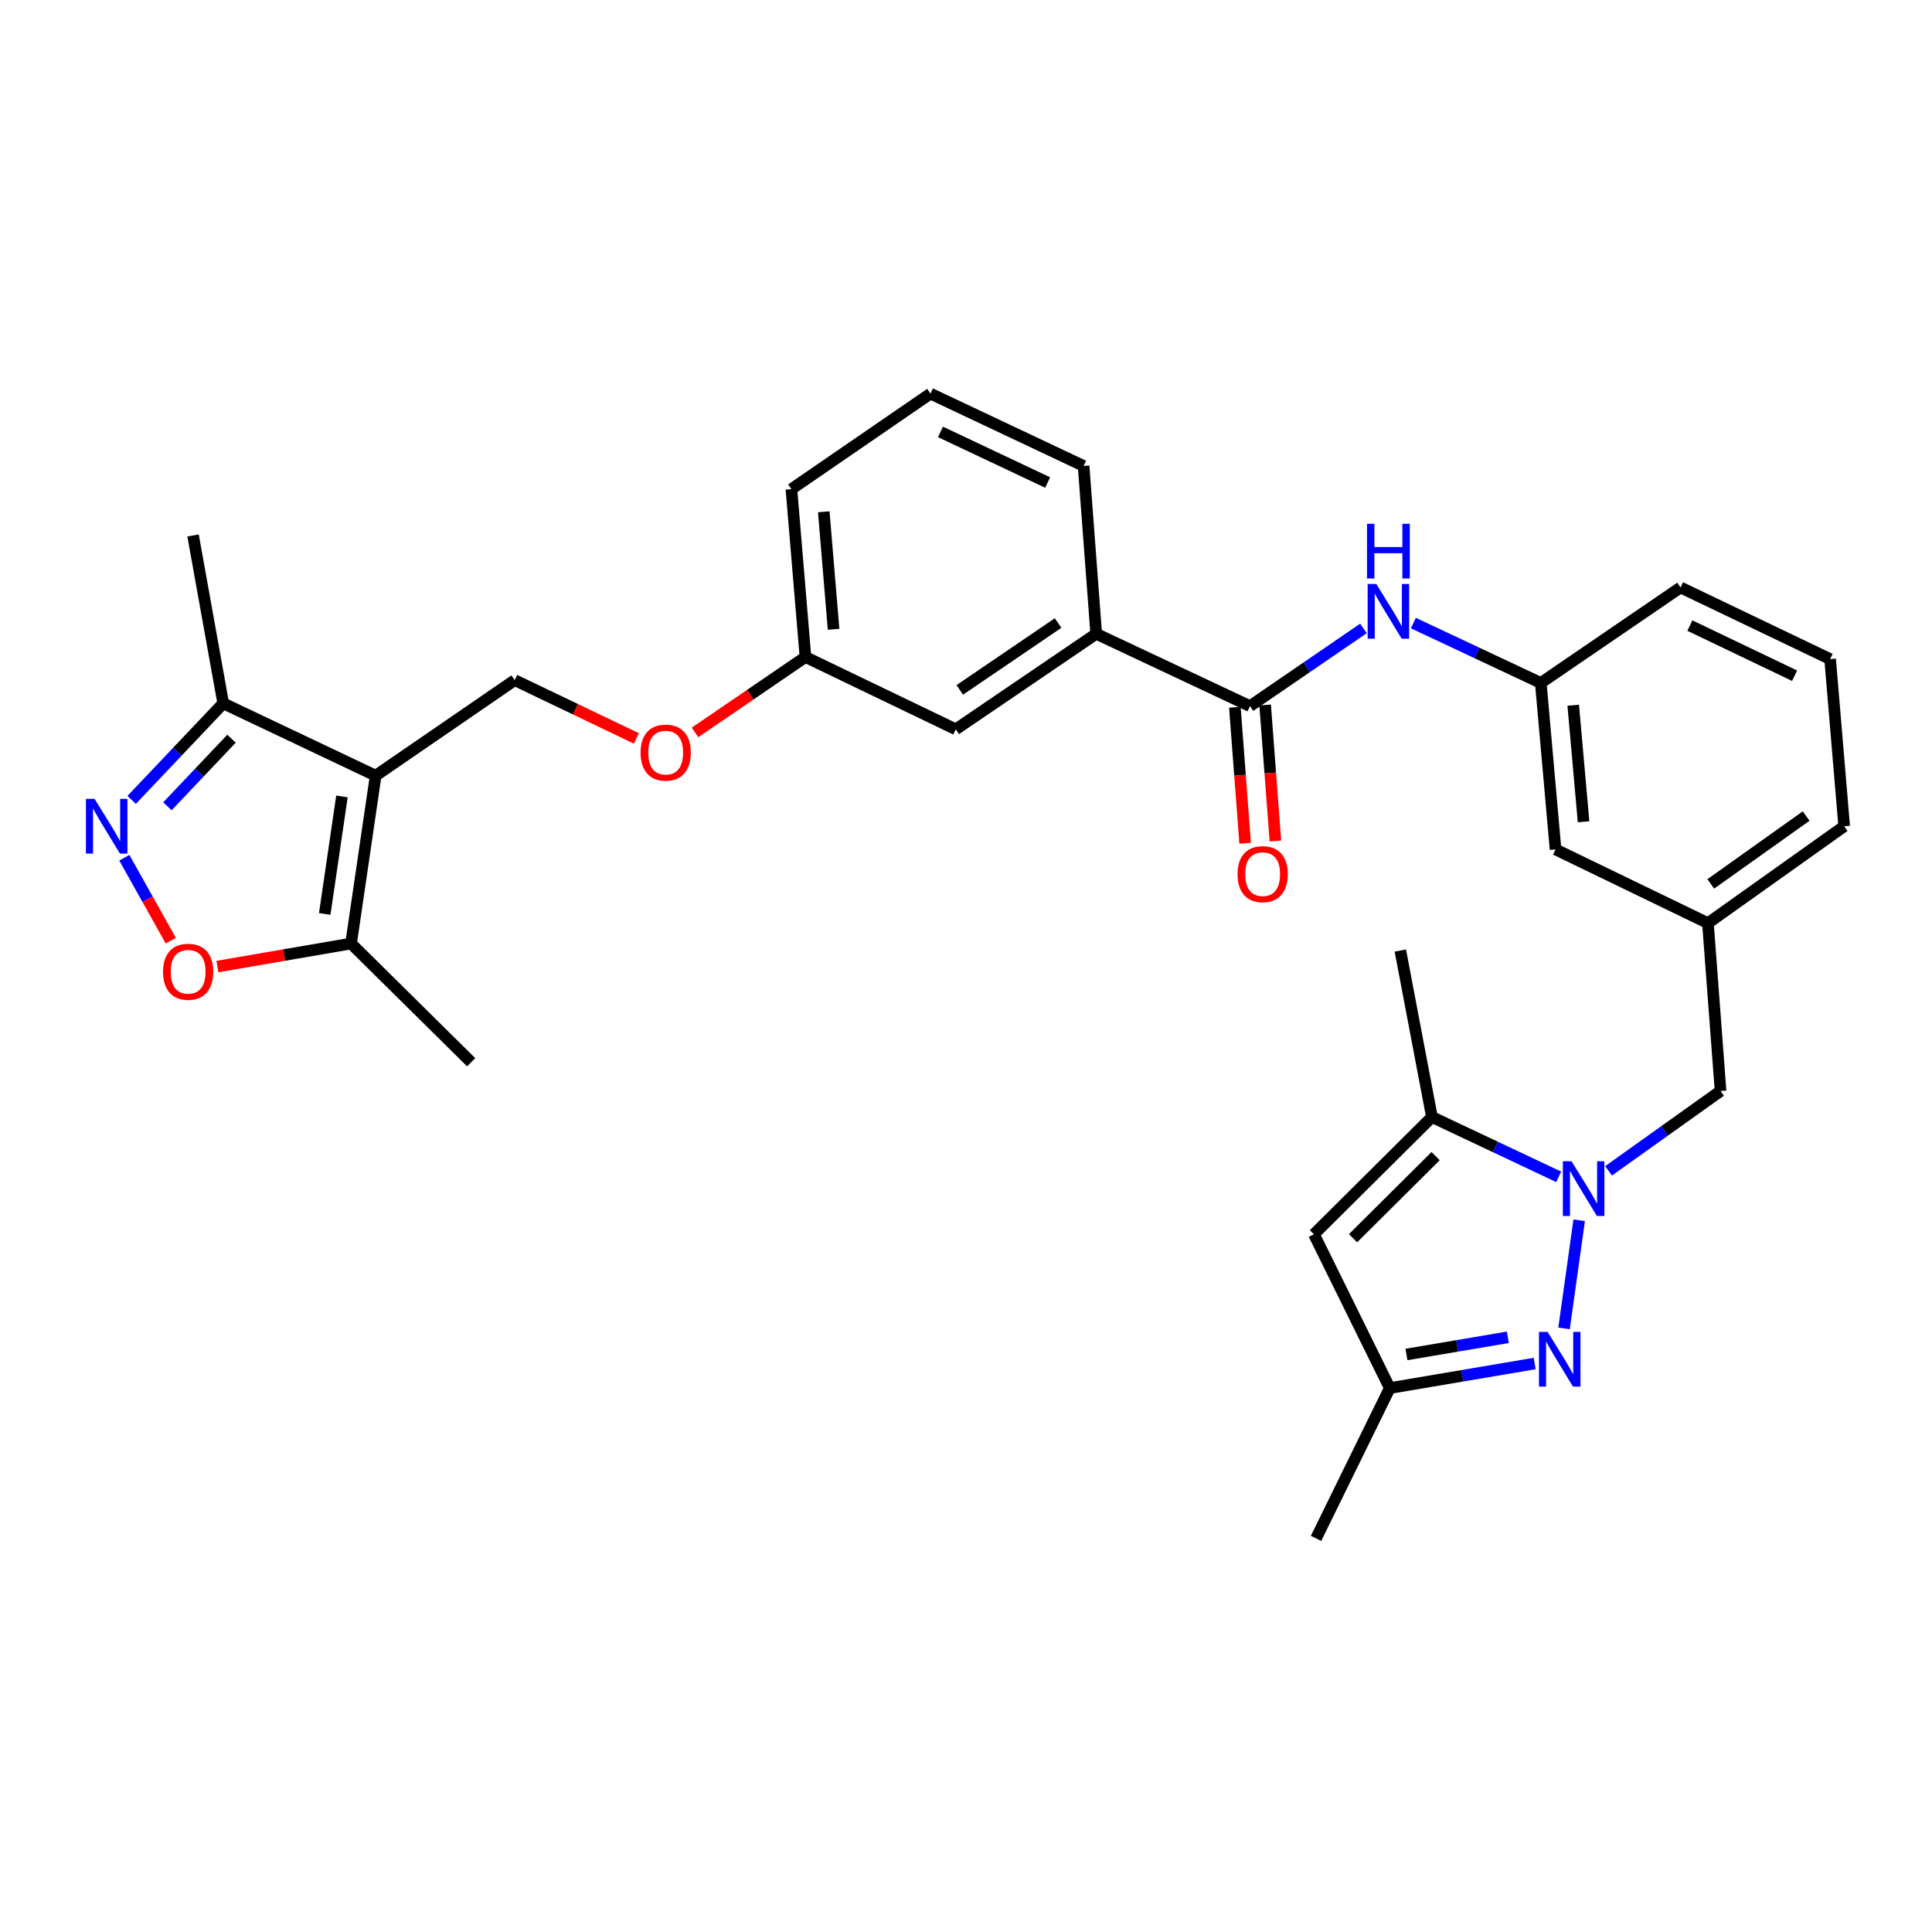 <?xml version='1.0' encoding='iso-8859-1'?>
<svg version='1.1' baseProfile='full'
              xmlns='http://www.w3.org/2000/svg'
                      xmlns:rdkit='http://www.rdkit.org/xml'
                      xmlns:xlink='http://www.w3.org/1999/xlink'
                  xml:space='preserve'
width='1000px' height='1000px' viewBox='0 0 1000 1000'>
<!-- END OF HEADER -->
<rect style='opacity:1.0;fill:#FFFFFF;stroke:none' width='1000' height='1000' x='0' y='0'> </rect>
<path class='bond-1' d='M 817.383,631.616 L 809.549,687.582' style='fill:none;fill-rule:evenodd;stroke:#0000FF;stroke-width:6px;stroke-linecap:butt;stroke-linejoin:miter;stroke-opacity:1' />
<path class='bond-3' d='M 806.767,609.13 L 773.969,593.644' style='fill:none;fill-rule:evenodd;stroke:#0000FF;stroke-width:6px;stroke-linecap:butt;stroke-linejoin:miter;stroke-opacity:1' />
<path class='bond-3' d='M 773.969,593.644 L 741.17,578.158' style='fill:none;fill-rule:evenodd;stroke:#000000;stroke-width:6px;stroke-linecap:butt;stroke-linejoin:miter;stroke-opacity:1' />
<path class='bond-13' d='M 832.594,606.018 L 861.576,585.356' style='fill:none;fill-rule:evenodd;stroke:#0000FF;stroke-width:6px;stroke-linecap:butt;stroke-linejoin:miter;stroke-opacity:1' />
<path class='bond-13' d='M 861.576,585.356 L 890.558,564.694' style='fill:none;fill-rule:evenodd;stroke:#000000;stroke-width:6px;stroke-linecap:butt;stroke-linejoin:miter;stroke-opacity:1' />
<path class='bond-0' d='M 194.439,401.484 L 266.419,352.043' style='fill:none;fill-rule:evenodd;stroke:#000000;stroke-width:6px;stroke-linecap:butt;stroke-linejoin:miter;stroke-opacity:1' />
<path class='bond-7' d='M 194.439,401.484 L 181.708,488.368' style='fill:none;fill-rule:evenodd;stroke:#000000;stroke-width:6px;stroke-linecap:butt;stroke-linejoin:miter;stroke-opacity:1' />
<path class='bond-7' d='M 176.989,412.24 L 168.077,473.059' style='fill:none;fill-rule:evenodd;stroke:#000000;stroke-width:6px;stroke-linecap:butt;stroke-linejoin:miter;stroke-opacity:1' />
<path class='bond-8' d='M 194.439,401.484 L 115.539,364.05' style='fill:none;fill-rule:evenodd;stroke:#000000;stroke-width:6px;stroke-linecap:butt;stroke-linejoin:miter;stroke-opacity:1' />
<path class='bond-9' d='M 794.342,705.757 L 756.845,712.114' style='fill:none;fill-rule:evenodd;stroke:#0000FF;stroke-width:6px;stroke-linecap:butt;stroke-linejoin:miter;stroke-opacity:1' />
<path class='bond-9' d='M 756.845,712.114 L 719.347,718.471' style='fill:none;fill-rule:evenodd;stroke:#000000;stroke-width:6px;stroke-linecap:butt;stroke-linejoin:miter;stroke-opacity:1' />
<path class='bond-9' d='M 780.468,692.179 L 754.219,696.628' style='fill:none;fill-rule:evenodd;stroke:#0000FF;stroke-width:6px;stroke-linecap:butt;stroke-linejoin:miter;stroke-opacity:1' />
<path class='bond-9' d='M 754.219,696.628 L 727.971,701.078' style='fill:none;fill-rule:evenodd;stroke:#000000;stroke-width:6px;stroke-linecap:butt;stroke-linejoin:miter;stroke-opacity:1' />
<path class='bond-2' d='M 68.149,414.025 L 91.844,389.038' style='fill:none;fill-rule:evenodd;stroke:#0000FF;stroke-width:6px;stroke-linecap:butt;stroke-linejoin:miter;stroke-opacity:1' />
<path class='bond-2' d='M 91.844,389.038 L 115.539,364.05' style='fill:none;fill-rule:evenodd;stroke:#000000;stroke-width:6px;stroke-linecap:butt;stroke-linejoin:miter;stroke-opacity:1' />
<path class='bond-2' d='M 86.654,417.337 L 103.241,399.845' style='fill:none;fill-rule:evenodd;stroke:#0000FF;stroke-width:6px;stroke-linecap:butt;stroke-linejoin:miter;stroke-opacity:1' />
<path class='bond-2' d='M 103.241,399.845 L 119.828,382.354' style='fill:none;fill-rule:evenodd;stroke:#000000;stroke-width:6px;stroke-linecap:butt;stroke-linejoin:miter;stroke-opacity:1' />
<path class='bond-34' d='M 64.36,443.978 L 76.385,465.438' style='fill:none;fill-rule:evenodd;stroke:#0000FF;stroke-width:6px;stroke-linecap:butt;stroke-linejoin:miter;stroke-opacity:1' />
<path class='bond-34' d='M 76.385,465.438 L 88.41,486.897' style='fill:none;fill-rule:evenodd;stroke:#FF0000;stroke-width:6px;stroke-linecap:butt;stroke-linejoin:miter;stroke-opacity:1' />
<path class='bond-4' d='M 741.17,578.158 L 680.098,638.864' style='fill:none;fill-rule:evenodd;stroke:#000000;stroke-width:6px;stroke-linecap:butt;stroke-linejoin:miter;stroke-opacity:1' />
<path class='bond-4' d='M 743.082,598.404 L 700.331,640.898' style='fill:none;fill-rule:evenodd;stroke:#000000;stroke-width:6px;stroke-linecap:butt;stroke-linejoin:miter;stroke-opacity:1' />
<path class='bond-21' d='M 741.17,578.158 L 724.809,492.007' style='fill:none;fill-rule:evenodd;stroke:#000000;stroke-width:6px;stroke-linecap:butt;stroke-linejoin:miter;stroke-opacity:1' />
<path class='bond-31' d='M 680.098,638.864 L 719.347,718.471' style='fill:none;fill-rule:evenodd;stroke:#000000;stroke-width:6px;stroke-linecap:butt;stroke-linejoin:miter;stroke-opacity:1' />
<path class='bond-5' d='M 112.52,500.296 L 147.114,494.332' style='fill:none;fill-rule:evenodd;stroke:#FF0000;stroke-width:6px;stroke-linecap:butt;stroke-linejoin:miter;stroke-opacity:1' />
<path class='bond-5' d='M 147.114,494.332 L 181.708,488.368' style='fill:none;fill-rule:evenodd;stroke:#000000;stroke-width:6px;stroke-linecap:butt;stroke-linejoin:miter;stroke-opacity:1' />
<path class='bond-6' d='M 647,365.49 L 676.361,345.379' style='fill:none;fill-rule:evenodd;stroke:#000000;stroke-width:6px;stroke-linecap:butt;stroke-linejoin:miter;stroke-opacity:1' />
<path class='bond-6' d='M 676.361,345.379 L 705.721,325.268' style='fill:none;fill-rule:evenodd;stroke:#0000FF;stroke-width:6px;stroke-linecap:butt;stroke-linejoin:miter;stroke-opacity:1' />
<path class='bond-12' d='M 647,365.49 L 567.402,328.056' style='fill:none;fill-rule:evenodd;stroke:#000000;stroke-width:6px;stroke-linecap:butt;stroke-linejoin:miter;stroke-opacity:1' />
<path class='bond-14' d='M 639.169,366.081 L 641.824,401.273' style='fill:none;fill-rule:evenodd;stroke:#000000;stroke-width:6px;stroke-linecap:butt;stroke-linejoin:miter;stroke-opacity:1' />
<path class='bond-14' d='M 641.824,401.273 L 644.478,436.466' style='fill:none;fill-rule:evenodd;stroke:#FF0000;stroke-width:6px;stroke-linecap:butt;stroke-linejoin:miter;stroke-opacity:1' />
<path class='bond-14' d='M 654.831,364.899 L 657.486,400.092' style='fill:none;fill-rule:evenodd;stroke:#000000;stroke-width:6px;stroke-linecap:butt;stroke-linejoin:miter;stroke-opacity:1' />
<path class='bond-14' d='M 657.486,400.092 L 660.14,435.285' style='fill:none;fill-rule:evenodd;stroke:#FF0000;stroke-width:6px;stroke-linecap:butt;stroke-linejoin:miter;stroke-opacity:1' />
<path class='bond-22' d='M 181.708,488.368 L 243.88,549.816' style='fill:none;fill-rule:evenodd;stroke:#000000;stroke-width:6px;stroke-linecap:butt;stroke-linejoin:miter;stroke-opacity:1' />
<path class='bond-24' d='M 115.539,364.05 L 99.929,277.157' style='fill:none;fill-rule:evenodd;stroke:#000000;stroke-width:6px;stroke-linecap:butt;stroke-linejoin:miter;stroke-opacity:1' />
<path class='bond-27' d='M 719.347,718.471 L 681.18,796.262' style='fill:none;fill-rule:evenodd;stroke:#000000;stroke-width:6px;stroke-linecap:butt;stroke-linejoin:miter;stroke-opacity:1' />
<path class='bond-10' d='M 731.55,322.495 L 764.528,337.994' style='fill:none;fill-rule:evenodd;stroke:#0000FF;stroke-width:6px;stroke-linecap:butt;stroke-linejoin:miter;stroke-opacity:1' />
<path class='bond-10' d='M 764.528,337.994 L 797.505,353.492' style='fill:none;fill-rule:evenodd;stroke:#000000;stroke-width:6px;stroke-linecap:butt;stroke-linejoin:miter;stroke-opacity:1' />
<path class='bond-11' d='M 266.419,352.043 L 297.907,367.128' style='fill:none;fill-rule:evenodd;stroke:#000000;stroke-width:6px;stroke-linecap:butt;stroke-linejoin:miter;stroke-opacity:1' />
<path class='bond-11' d='M 297.907,367.128 L 329.394,382.212' style='fill:none;fill-rule:evenodd;stroke:#FF0000;stroke-width:6px;stroke-linecap:butt;stroke-linejoin:miter;stroke-opacity:1' />
<path class='bond-16' d='M 567.402,328.056 L 494.707,377.497' style='fill:none;fill-rule:evenodd;stroke:#000000;stroke-width:6px;stroke-linecap:butt;stroke-linejoin:miter;stroke-opacity:1' />
<path class='bond-16' d='M 547.665,322.484 L 496.778,357.093' style='fill:none;fill-rule:evenodd;stroke:#000000;stroke-width:6px;stroke-linecap:butt;stroke-linejoin:miter;stroke-opacity:1' />
<path class='bond-23' d='M 567.402,328.056 L 560.867,241.172' style='fill:none;fill-rule:evenodd;stroke:#000000;stroke-width:6px;stroke-linecap:butt;stroke-linejoin:miter;stroke-opacity:1' />
<path class='bond-17' d='M 890.558,564.694 L 884.023,477.827' style='fill:none;fill-rule:evenodd;stroke:#000000;stroke-width:6px;stroke-linecap:butt;stroke-linejoin:miter;stroke-opacity:1' />
<path class='bond-15' d='M 797.505,353.492 L 805.149,439.66' style='fill:none;fill-rule:evenodd;stroke:#000000;stroke-width:6px;stroke-linecap:butt;stroke-linejoin:miter;stroke-opacity:1' />
<path class='bond-15' d='M 814.297,365.029 L 819.648,425.347' style='fill:none;fill-rule:evenodd;stroke:#000000;stroke-width:6px;stroke-linecap:butt;stroke-linejoin:miter;stroke-opacity:1' />
<path class='bond-32' d='M 797.505,353.492 L 869.843,304.068' style='fill:none;fill-rule:evenodd;stroke:#000000;stroke-width:6px;stroke-linecap:butt;stroke-linejoin:miter;stroke-opacity:1' />
<path class='bond-20' d='M 494.707,377.497 L 416.898,340.063' style='fill:none;fill-rule:evenodd;stroke:#000000;stroke-width:6px;stroke-linecap:butt;stroke-linejoin:miter;stroke-opacity:1' />
<path class='bond-19' d='M 884.023,477.827 L 805.149,439.66' style='fill:none;fill-rule:evenodd;stroke:#000000;stroke-width:6px;stroke-linecap:butt;stroke-linejoin:miter;stroke-opacity:1' />
<path class='bond-29' d='M 884.023,477.827 L 954.545,427.662' style='fill:none;fill-rule:evenodd;stroke:#000000;stroke-width:6px;stroke-linecap:butt;stroke-linejoin:miter;stroke-opacity:1' />
<path class='bond-29' d='M 885.497,457.504 L 934.863,422.388' style='fill:none;fill-rule:evenodd;stroke:#000000;stroke-width:6px;stroke-linecap:butt;stroke-linejoin:miter;stroke-opacity:1' />
<path class='bond-18' d='M 359.75,379.101 L 388.324,359.582' style='fill:none;fill-rule:evenodd;stroke:#FF0000;stroke-width:6px;stroke-linecap:butt;stroke-linejoin:miter;stroke-opacity:1' />
<path class='bond-18' d='M 388.324,359.582 L 416.898,340.063' style='fill:none;fill-rule:evenodd;stroke:#000000;stroke-width:6px;stroke-linecap:butt;stroke-linejoin:miter;stroke-opacity:1' />
<path class='bond-33' d='M 416.898,340.063 L 409.638,253.179' style='fill:none;fill-rule:evenodd;stroke:#000000;stroke-width:6px;stroke-linecap:butt;stroke-linejoin:miter;stroke-opacity:1' />
<path class='bond-33' d='M 431.461,325.722 L 426.379,264.903' style='fill:none;fill-rule:evenodd;stroke:#000000;stroke-width:6px;stroke-linecap:butt;stroke-linejoin:miter;stroke-opacity:1' />
<path class='bond-25' d='M 560.867,241.172 L 481.609,203.738' style='fill:none;fill-rule:evenodd;stroke:#000000;stroke-width:6px;stroke-linecap:butt;stroke-linejoin:miter;stroke-opacity:1' />
<path class='bond-25' d='M 542.27,249.759 L 486.79,223.555' style='fill:none;fill-rule:evenodd;stroke:#000000;stroke-width:6px;stroke-linecap:butt;stroke-linejoin:miter;stroke-opacity:1' />
<path class='bond-30' d='M 481.609,203.738 L 409.638,253.179' style='fill:none;fill-rule:evenodd;stroke:#000000;stroke-width:6px;stroke-linecap:butt;stroke-linejoin:miter;stroke-opacity:1' />
<path class='bond-26' d='M 947.268,341.145 L 954.545,427.662' style='fill:none;fill-rule:evenodd;stroke:#000000;stroke-width:6px;stroke-linecap:butt;stroke-linejoin:miter;stroke-opacity:1' />
<path class='bond-28' d='M 947.268,341.145 L 869.843,304.068' style='fill:none;fill-rule:evenodd;stroke:#000000;stroke-width:6px;stroke-linecap:butt;stroke-linejoin:miter;stroke-opacity:1' />
<path class='bond-28' d='M 928.871,349.749 L 874.673,323.796' style='fill:none;fill-rule:evenodd;stroke:#000000;stroke-width:6px;stroke-linecap:butt;stroke-linejoin:miter;stroke-opacity:1' />
<path  class='atom-0' d='M 813.418 601.066
L 822.698 616.066
Q 823.618 617.546, 825.098 620.226
Q 826.578 622.906, 826.658 623.066
L 826.658 601.066
L 830.418 601.066
L 830.418 629.386
L 826.538 629.386
L 816.578 612.986
Q 815.418 611.066, 814.178 608.866
Q 812.978 606.666, 812.618 605.986
L 812.618 629.386
L 808.938 629.386
L 808.938 601.066
L 813.418 601.066
' fill='#0000FF'/>
<path  class='atom-2' d='M 801.053 689.398
L 810.333 704.398
Q 811.253 705.878, 812.733 708.558
Q 814.213 711.238, 814.293 711.398
L 814.293 689.398
L 818.053 689.398
L 818.053 717.718
L 814.173 717.718
L 804.213 701.318
Q 803.053 699.398, 801.813 697.198
Q 800.613 694.998, 800.253 694.318
L 800.253 717.718
L 796.573 717.718
L 796.573 689.398
L 801.053 689.398
' fill='#0000FF'/>
<path  class='atom-3' d='M 48.957 413.502
L 58.237 428.502
Q 59.157 429.982, 60.637 432.662
Q 62.117 435.342, 62.197 435.502
L 62.197 413.502
L 65.957 413.502
L 65.957 441.822
L 62.077 441.822
L 52.117 425.422
Q 50.957 423.502, 49.717 421.302
Q 48.517 419.102, 48.157 418.422
L 48.157 441.822
L 44.477 441.822
L 44.477 413.502
L 48.957 413.502
' fill='#0000FF'/>
<path  class='atom-6' d='M 84.381 502.986
Q 84.381 496.186, 87.741 492.386
Q 91.101 488.586, 97.381 488.586
Q 103.661 488.586, 107.021 492.386
Q 110.381 496.186, 110.381 502.986
Q 110.381 509.866, 106.981 513.786
Q 103.581 517.666, 97.381 517.666
Q 91.141 517.666, 87.741 513.786
Q 84.381 509.906, 84.381 502.986
M 97.381 514.466
Q 101.701 514.466, 104.021 511.586
Q 106.381 508.666, 106.381 502.986
Q 106.381 497.426, 104.021 494.626
Q 101.701 491.786, 97.381 491.786
Q 93.061 491.786, 90.701 494.586
Q 88.381 497.386, 88.381 502.986
Q 88.381 508.706, 90.701 511.586
Q 93.061 514.466, 97.381 514.466
' fill='#FF0000'/>
<path  class='atom-11' d='M 712.371 302.264
L 721.651 317.264
Q 722.571 318.744, 724.051 321.424
Q 725.531 324.104, 725.611 324.264
L 725.611 302.264
L 729.371 302.264
L 729.371 330.584
L 725.491 330.584
L 715.531 314.184
Q 714.371 312.264, 713.131 310.064
Q 711.931 307.864, 711.571 307.184
L 711.571 330.584
L 707.891 330.584
L 707.891 302.264
L 712.371 302.264
' fill='#0000FF'/>
<path  class='atom-11' d='M 707.551 271.112
L 711.391 271.112
L 711.391 283.152
L 725.871 283.152
L 725.871 271.112
L 729.711 271.112
L 729.711 299.432
L 725.871 299.432
L 725.871 286.352
L 711.391 286.352
L 711.391 299.432
L 707.551 299.432
L 707.551 271.112
' fill='#0000FF'/>
<path  class='atom-15' d='M 640.554 452.454
Q 640.554 445.654, 643.914 441.854
Q 647.274 438.054, 653.554 438.054
Q 659.834 438.054, 663.194 441.854
Q 666.554 445.654, 666.554 452.454
Q 666.554 459.334, 663.154 463.254
Q 659.754 467.134, 653.554 467.134
Q 647.314 467.134, 643.914 463.254
Q 640.554 459.374, 640.554 452.454
M 653.554 463.934
Q 657.874 463.934, 660.194 461.054
Q 662.554 458.134, 662.554 452.454
Q 662.554 446.894, 660.194 444.094
Q 657.874 441.254, 653.554 441.254
Q 649.234 441.254, 646.874 444.054
Q 644.554 446.854, 644.554 452.454
Q 644.554 458.174, 646.874 461.054
Q 649.234 463.934, 653.554 463.934
' fill='#FF0000'/>
<path  class='atom-19' d='M 331.56 389.557
Q 331.56 382.757, 334.92 378.957
Q 338.28 375.157, 344.56 375.157
Q 350.84 375.157, 354.2 378.957
Q 357.56 382.757, 357.56 389.557
Q 357.56 396.437, 354.16 400.357
Q 350.76 404.237, 344.56 404.237
Q 338.32 404.237, 334.92 400.357
Q 331.56 396.477, 331.56 389.557
M 344.56 401.037
Q 348.88 401.037, 351.2 398.157
Q 353.56 395.237, 353.56 389.557
Q 353.56 383.997, 351.2 381.197
Q 348.88 378.357, 344.56 378.357
Q 340.24 378.357, 337.88 381.157
Q 335.56 383.957, 335.56 389.557
Q 335.56 395.277, 337.88 398.157
Q 340.24 401.037, 344.56 401.037
' fill='#FF0000'/>
</svg>
